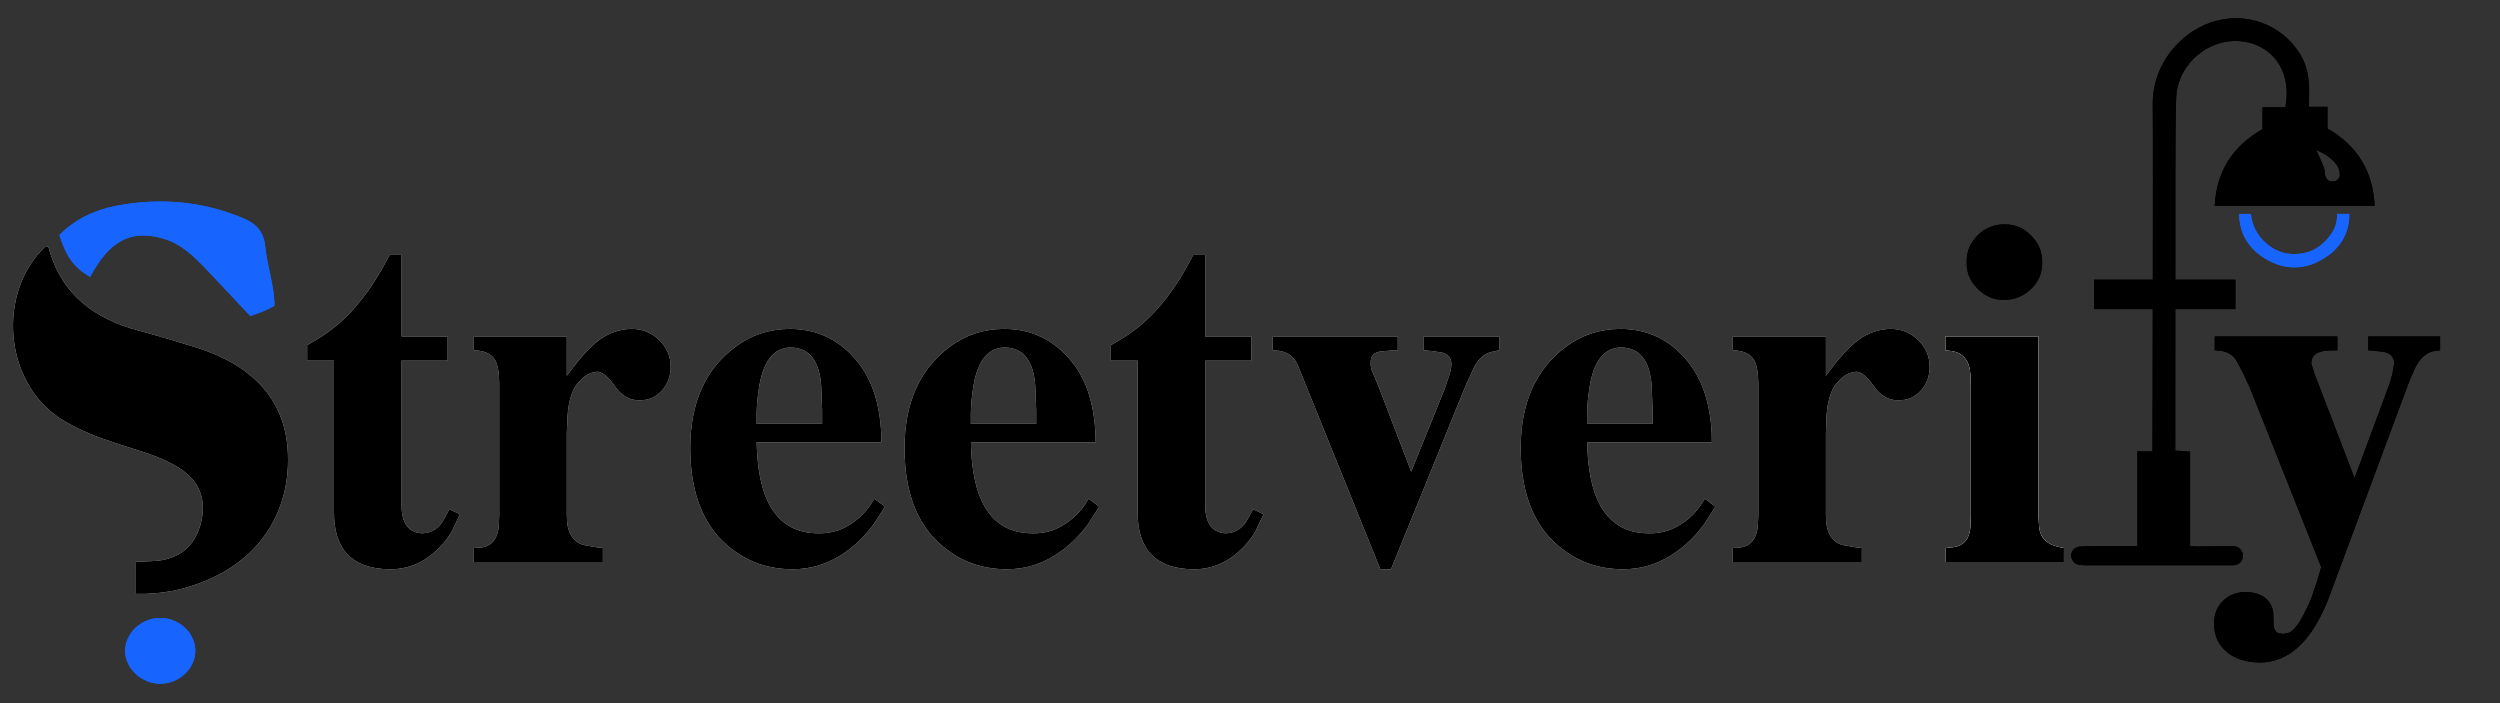 <svg version="1.2" xmlns="http://www.w3.org/2000/svg" viewBox="0 0 1920 540" width="1920" height="540">
	<rect x="0" y="0" width="1920" height="540" fill="#333333" stroke="none"/>
	<title>Streetverify (1)-ai</title>
	<style>
		.s0 { fill: #f6f0e2 } 
		.s1 { fill: #000000 } 
		.s2 { fill: #1764ff } 
	</style>
	<g id="Layer 1">
		<g id="&lt;Group&gt;">
		</g>
		<g id="&lt;Group&gt;">
			<g id="&lt;Group&gt;">
				<g id="&lt;Group&gt;">
					<g id="&lt;Group&gt;">
						<path id="&lt;Compound Path&gt;" class="s0" d="m235.9 265.1l7.2-4.2q17.4-10.5 30-25.3 12-13.9 21.9-32l4.2-7.8h9.2v62.6h35.4v18.6h-35.4v111q0 20.8 15.9 21.6 11.4-0.4 17.2-11.8l3.6-6.7 8.1 3.8-5.7 12.3q-4.4 8-11.2 14.5-16.1 15.7-37.1 15.5-43.1-0.5-42.7-44.5v-115.7h-20.6z"/>
					</g>
				</g>
				<g id="&lt;Group&gt;">
					<g id="&lt;Group&gt;">
						<path id="&lt;Compound Path&gt;" class="s0" d="m435.3 258.4v30.2q14.7-20.1 25.5-27.9 10.9-7.7 23.7-8.1 12.7-0.2 21.6 8.4 9 8.6 9 21.1-0.2 10.8-7 18.1-6.7 7.4-17.1 7.2-11.5 0.3-19.7-12-6.8-9.5-12.4-9.9-7.3 0.5-12.9 6.3-4.9 4.7-6.7 10.3-2.9 7.6-3.4 17l-0.6 13.4v63.1q-0.1 19.4 13.1 23l9 1.6 5.6 0.7v10.7h-99.1v-10.7l6.2-0.5q11.5-1.8 13-16.3l0.3-8.5v-100.9q-0.1-13-3.2-18.2-4.2-7.1-16.3-7.5v-10.6z"/>
					</g>
				</g>
				<g id="&lt;Group&gt;">
					<g id="&lt;Group&gt;">
						<path id="&lt;Compound Path&gt;" fill-rule="evenodd" class="s0" d="m581.3 345q2.9 64.6 47.4 64.6 7.7 0.1 14.7-2.2 7-2.4 13.4-7.3 6.4-4.8 11.1-11.5l3.6-5.6 8.2 6.1-8.2 12.7q-8.5 12.1-20.6 21.1-19.2 14.3-42.5 14.3-26.2-0.2-45.6-15-32.5-23.9-32.7-77.9 0-52.3 34.9-78.1 17.9-13.4 41.4-13.6 31.7 0 51.9 24.9 16.8 20.5 18.5 55.6l0.1 6.6h-95.8zm-0.2-19.5h50.3v-10.7l-0.7-18.2q-2-29.5-23.5-29.7-19.9 0.2-24.5 32.2-1.4 9.2-1.6 18.3z"/>
					</g>
				</g>
				<g id="&lt;Group&gt;">
					<g id="&lt;Group&gt;">
						<path id="&lt;Compound Path&gt;" fill-rule="evenodd" class="s0" d="m745.8 345q2.9 64.6 47.4 64.6 7.8 0.1 14.8-2.2 6.9-2.4 13.3-7.3 6.4-4.8 11.2-11.5l3.6-5.6 8.1 6.1-8.1 12.7q-8.5 12.1-20.6 21.1-19.2 14.3-42.5 14.3-26.3-0.2-45.6-15-32.6-23.9-32.7-77.9 0-52.3 34.9-78.1 17.9-13.4 41.4-13.6 31.6 0 51.9 24.9 16.8 20.5 18.4 55.6l0.2 6.6h-95.8zm-0.2-19.5h50.2v-10.7l-0.7-18.2q-2-29.5-23.5-29.7-19.9 0.2-24.4 32.2-1.4 9.2-1.6 18.3z"/>
					</g>
				</g>
				<g id="&lt;Group&gt;">
					<g id="&lt;Group&gt;">
						<path id="&lt;Compound Path&gt;" class="s0" d="m853.1 265.1l7.2-4.2q17.4-10.5 30-25.3 12-13.9 21.9-32l4.2-7.8h9.2v62.6h35.4v18.6h-35.4v111q0 20.8 15.9 21.6 11.4-0.4 17.2-11.8l3.6-6.7 8.1 3.8-5.8 12.3q-4.3 8-11.2 14.5-16.1 15.7-37 15.5-43.1-0.5-42.7-44.5v-115.7h-20.6z"/>
					</g>
				</g>
				<g id="&lt;Group&gt;">
					<g id="&lt;Group&gt;">
						<path id="&lt;Compound Path&gt;" class="s0" d="m1073.5 258.4v10.6l-4.9 0.2-7.4 0.6q-8.9 0.9-8.5 8.6-0.2 4.4 1.5 7.6l4.3 10.2 25.3 66 25.7-63.5 4-11.9q1.2-4.4 1.2-7.4-0.3-7.1-7.7-8.7l-7.3-1.1-6.5-0.6v-10.6h58.2v10.6l-6.7 1.5q-8.5 2.2-13.9 14.3l-5.2 11.4-57.3 141h-8.2l-63.1-156-2.7-5.1q-4.2-5.4-12.1-6.7l-4.7-0.4v-10.6z"/>
					</g>
				</g>
				<g id="&lt;Group&gt;">
					<g id="&lt;Group&gt;">
						<path id="&lt;Compound Path&gt;" fill-rule="evenodd" class="s0" d="m1219.1 345q2.9 64.6 47.3 64.6 7.8 0.1 14.8-2.2 6.9-2.4 13.4-7.3 6.4-4.8 11.1-11.5l3.6-5.6 8.1 6.1-8.1 12.7q-8.5 12.1-20.6 21.1-19.2 14.3-42.5 14.3-26.2-0.2-45.6-15-32.5-23.9-32.7-77.9 0-52.3 34.9-78.1 17.9-13.4 41.4-13.6 31.7 0 51.9 24.9 16.8 20.5 18.5 55.6l0.1 6.6h-95.8zm-0.2-19.5h50.3v-10.7l-0.7-18.2q-2-29.5-23.6-29.7-19.8 0.2-24.4 32.2-1.4 9.2-1.6 18.3z"/>
					</g>
				</g>
				<g id="&lt;Group&gt;">
					<g id="&lt;Group&gt;">
						<path id="&lt;Compound Path&gt;" class="s0" d="m1402.3 258.4v30.2q14.6-20.1 25.5-27.9 10.8-7.7 23.6-8.1 12.7-0.2 21.6 8.4 9 8.6 9 21.1-0.2 10.8-7 18.1-6.7 7.4-17.1 7.2-11.5 0.3-19.7-12-6.8-9.5-12.4-9.9-7.3 0.5-12.9 6.3-4.9 4.7-6.7 10.3-2.9 7.6-3.4 17l-0.5 13.4v63.1q-0.2 19.4 13 23l9 1.6 5.6 0.7v10.7h-99.1v-10.7l6.2-0.5q11.5-1.8 13-16.3l0.4-8.5v-100.9q-0.2-13-3.3-18.2-4.2-7.1-16.3-7.5v-10.6z"/>
					</g>
				</g>
				<g id="&lt;Group&gt;">
					<g id="&lt;Group&gt;">
						<path id="&lt;Compound Path&gt;" class="s0" d="m1500.6 420.2q11.4-1.8 12.7-15l0.3-8.1v-100.6l-0.3-9.2q-1.1-15.5-14.3-17.7l-4.9-0.6v-10.6h71.4v138.7l0.6 8.5q1.6 11.4 14.6 14.4l4.4 0.9v10.7h-91v-10.7z"/>
					</g>
				</g>
				<g id="&lt;Group&gt;">
					<g id="&lt;Group&gt;">
						<path id="&lt;Compound Path&gt;" class="s1" d="m1700.9 258.4h94.2v10.6l-7.2 0.2q-13 0.7-12.8 10.2l2.7 8.3 30.5 79.5 27-72.8 2.1-7.5 1.3-7.7q0.2-6.9-7.6-8.9l-7.8-0.9-4.5-0.4v-10.6h55.2v10.6l-6 0.9q-8.3 2.4-13.4 13.1l-4.3 9.9-62.2 167.3q-19.2 48.6-52.6 48.6-15.2-0.2-24.5-7.4-10.6-8.3-10.6-22.6 0-10.5 6.7-17.2 6.7-6.7 17.5-7 18.4 0.7 21.2 15.2l0.3 7.7q-0.3 6.9 3.5 8.7l3.8 0.6 4.3-0.8q7-2.3 17.2-26l4.7-13.9 3.1-10.5-54.8-137.8-4.9-10.5-5.1-9.9q-4.1-6.9-12.6-8l-4.4-0.4z"/>
					</g>
				</g>
			</g>
			<g id="&lt;Group&gt;">
				<g id="&lt;Group&gt;">
					<path id="&lt;Path&gt;" class="s0" d="m104.4 456.1c0-8.9 0-16.4 0-24.6 5.6-0.3 10.3-0.4 15-0.7 18.4-1.4 30.4-11.4 34.9-29.1 4.5-18.1-1-32.2-16.6-42.2-14.4-9.2-30.9-13.2-46.9-18.5-15.6-5.1-30.9-10.7-44.8-19.8-42.9-28.1-48.6-96.5-10.9-132.2 0.7 0.3 2.1 0.5 2.2 1 9.7 36.1 35.1 54.9 69.6 64 14.4 3.9 28.7 8.2 43 12.6 45.9 14.3 69.7 41.8 71.2 82 1.7 44.9-21.8 80.9-64.5 98-16.1 6.5-33.1 10-52.2 9.5z"/>
				</g>
				<g id="&lt;Group&gt;">
					<path id="&lt;Path&gt;" class="s2" d="m210.8 234.8c-4 2.3-9 4.8-18.6 7.9-10.7-11.4-22.1-23.6-33.6-35.7-9.7-10.2-19.6-19.9-33.7-23.9-24.4-6.9-40.9 1.7-55.7 29.6-12.4-7.4-18.1-15-23.6-32.2 11.8-12 27-19.2 43.4-22.4 33.3-6.4 66.1-3.8 97.8 9.5 9.6 4 15.6 10 16.8 21.1 1.6 15.7 7.1 30.8 7.2 46.1z"/>
				</g>
				<g id="&lt;Group&gt;">
					<path id="&lt;Path&gt;" class="s2" d="m123 525.1c-14.3-0.1-26.7-11.6-26.9-25-0.2-14 12.9-26 27.8-25.5 14.4 0.4 26.4 12.2 26.1 25.6-0.3 13.6-12.6 24.9-27 24.9z"/>
				</g>
			</g>
		</g>
		<g id="&lt;Group&gt;">
			<path id="&lt;Path&gt;" class="s1" d="m1518.8 180.8q8.6-8.5 20.5-8.5 11.8-0.2 20.6 8.6 8.7 8.8 8.5 20.5 0.2 12.1-8.4 20.4-8.6 8.4-20.7 8.5-11.5 0.4-20.4-8.5-8.9-8.8-8.5-20.6-0.2-11.9 8.4-20.4z"/>
		</g>
		<g id="&lt;Group&gt;">
			<g id="&lt;Group&gt;">
				<g id="&lt;Group&gt;">
					<g id="&lt;Group&gt;">
						<path id="&lt;Compound Path&gt;" fill-rule="evenodd" class="s1" d="m1722.6 426.8c0 4-3.2 7.3-7.3 7.3q-57.4 0-114.9 0c-3.8 0-7.2-0.6-9-4.4-2.1-4.3 0.4-9.2 5.2-9.8 3.5-0.4 7.1-0.4 10.7-0.4 11.2 0 22.5 0 34.2 0v-72.8h11.6c0 0 0.6-232.5 0.2-266.2-0.3-32.2 22.1-55.4 44.2-63.1 26.4-9.2 54.7 0.8 69.1 24.4 5 8.3 6.8 17.4 6.8 27-0.1 4.2-0.1 8.5-0.1 13.2h14.2v16.7c23 13.2 34.9 32.8 36.2 59.3h-122.8c1.4-26.4 13.7-45.7 36.7-58.8v-16.8h17.5c6.4-33.4-16.5-53.2-42.8-50.7-20.4 1.9-40.2 19.9-41 43.4-0.6 18.9-0.5 37.9-0.6 56.8 0 70.2 0 140.4-0.1 210.6v3.5c3.7 0.3 7.2 0.6 11.4 0.9v72.5c2 0.1 3.4 0.3 4.8 0.3q14.2-0.1 28.5-0.2c4 0 7.3 3.3 7.3 7.3zm56.3-311.5c1.9 4.3 4.1 8.8 5.9 13.5 0.7 1.9 0.4 4.2 1 6.2 1 3.2 3.4 4.9 6.7 4.3 3.1-0.6 4.9-3 4.4-6.1-0.3-2.3-0.9-4.8-2.3-6.6-4.1-5.6-10-9.1-15.7-11.3z"/>
					</g>
				</g>
				<path id="&lt;Path&gt;" class="s2" d="m1719.7 164.3c3.1 0 5.9 0 8.9 0 1.2 10.6 6.4 19 15.2 25.2 6.3 4.4 13.4 6.1 21 5.5 8.3-0.5 15.3-3.9 21-9.8 5.6-5.7 9.5-12.3 9.1-20.9 3.3 0 6.1 0 9.4 0 0 14.5-6.6 25.6-18.1 33.2-15 10-31 10.5-46.4 1.2-12.5-7.6-20-18.8-20.1-34.4z"/>
			</g>
		</g>
		<g id="&lt;Group&gt;">
			<path id="&lt;Path&gt;" class="s1" d="m1608.3 214.8h108.5v22.6h-108.5z"/>
		</g>
	</g>
	<g id="Layer 1 copy 2">
		<g id="&lt;Group&gt;">
		</g>
		<g id="&lt;Group&gt;">
			<g id="&lt;Group&gt;">
				<g id="&lt;Group&gt;">
					<g id="&lt;Group&gt;">
						<path id="&lt;Compound Path&gt;" class="s1" d="m235.9 265.1l7.2-4.2q17.4-10.5 30-25.3 12-13.9 21.9-32l4.2-7.8h9.2v62.6h35.4v18.6h-35.4v111q0 20.8 15.9 21.6 11.4-0.4 17.2-11.8l3.6-6.7 8.1 3.8-5.7 12.3q-4.4 8-11.2 14.5-16.1 15.7-37.1 15.5-43.1-0.5-42.7-44.5v-115.7h-20.6z"/>
					</g>
				</g>
				<g id="&lt;Group&gt;">
					<g id="&lt;Group&gt;">
						<path id="&lt;Compound Path&gt;" class="s1" d="m435.3 258.4v30.2q14.7-20.1 25.5-27.9 10.9-7.7 23.7-8.1 12.7-0.2 21.6 8.4 9 8.6 9 21.1-0.2 10.8-7 18.1-6.7 7.4-17.1 7.2-11.5 0.3-19.7-12-6.8-9.5-12.4-9.9-7.3 0.5-12.9 6.3-4.9 4.7-6.7 10.3-2.9 7.6-3.4 17l-0.6 13.4v63.1q-0.1 19.4 13.1 23l9 1.6 5.6 0.7v10.7h-99.1v-10.7l6.2-0.5q11.5-1.8 13-16.3l0.3-8.5v-100.9q-0.1-13-3.2-18.2-4.2-7.1-16.3-7.5v-10.6z"/>
					</g>
				</g>
				<g id="&lt;Group&gt;">
					<g id="&lt;Group&gt;">
						<path id="&lt;Compound Path&gt;" fill-rule="evenodd" class="s1" d="m581.3 345q2.9 64.6 47.4 64.6 7.7 0.1 14.7-2.2 7-2.4 13.4-7.3 6.4-4.8 11.1-11.5l3.6-5.6 8.2 6.1-8.2 12.7q-8.5 12.1-20.6 21.1-19.2 14.3-42.5 14.3-26.2-0.2-45.6-15-32.5-23.9-32.7-77.9 0-52.3 34.9-78.1 17.9-13.4 41.4-13.6 31.7 0 51.9 24.9 16.8 20.5 18.5 55.6l0.1 6.6h-95.8zm-0.2-19.5h50.3v-10.7l-0.7-18.2q-2-29.5-23.5-29.7-19.9 0.2-24.5 32.2-1.4 9.2-1.6 18.3z"/>
					</g>
				</g>
				<g id="&lt;Group&gt;">
					<g id="&lt;Group&gt;">
						<path id="&lt;Compound Path&gt;" fill-rule="evenodd" class="s1" d="m745.8 345q2.9 64.6 47.4 64.6 7.8 0.1 14.8-2.2 6.9-2.4 13.3-7.3 6.4-4.8 11.2-11.5l3.6-5.6 8.1 6.1-8.1 12.7q-8.5 12.1-20.6 21.1-19.2 14.3-42.5 14.3-26.3-0.2-45.6-15-32.6-23.9-32.7-77.9 0-52.3 34.9-78.1 17.9-13.4 41.4-13.6 31.6 0 51.9 24.9 16.8 20.5 18.4 55.6l0.2 6.6h-95.8zm-0.2-19.5h50.2v-10.7l-0.7-18.2q-2-29.5-23.5-29.7-19.9 0.2-24.4 32.2-1.4 9.2-1.6 18.3z"/>
					</g>
				</g>
				<g id="&lt;Group&gt;">
					<g id="&lt;Group&gt;">
						<path id="&lt;Compound Path&gt;" class="s1" d="m853.1 265.1l7.2-4.2q17.4-10.5 30-25.3 12-13.9 21.9-32l4.2-7.8h9.2v62.6h35.4v18.6h-35.4v111q0 20.8 15.9 21.6 11.4-0.4 17.2-11.8l3.6-6.7 8.1 3.8-5.8 12.3q-4.3 8-11.2 14.5-16.1 15.7-37 15.5-43.1-0.5-42.7-44.5v-115.7h-20.6z"/>
					</g>
				</g>
				<g id="&lt;Group&gt;">
					<g id="&lt;Group&gt;">
						<path id="&lt;Compound Path&gt;" class="s1" d="m1073.5 258.4v10.6l-4.9 0.2-7.4 0.6q-8.9 0.9-8.5 8.6-0.2 4.4 1.5 7.6l4.3 10.2 25.3 66 25.7-63.5 4-11.9q1.2-4.4 1.2-7.4-0.3-7.1-7.7-8.7l-7.3-1.1-6.5-0.6v-10.6h58.2v10.6l-6.7 1.5q-8.5 2.2-13.9 14.3l-5.2 11.4-57.3 141h-8.2l-63.1-156-2.7-5.1q-4.2-5.4-12.1-6.7l-4.7-0.4v-10.6z"/>
					</g>
				</g>
				<g id="&lt;Group&gt;">
					<g id="&lt;Group&gt;">
						<path id="&lt;Compound Path&gt;" fill-rule="evenodd" class="s1" d="m1219.1 345q2.9 64.6 47.3 64.6 7.8 0.1 14.8-2.2 6.9-2.4 13.4-7.3 6.4-4.8 11.1-11.5l3.6-5.6 8.1 6.1-8.1 12.7q-8.5 12.1-20.6 21.1-19.2 14.3-42.5 14.3-26.2-0.2-45.6-15-32.5-23.9-32.7-77.9 0-52.3 34.9-78.1 17.9-13.4 41.4-13.6 31.7 0 51.9 24.9 16.8 20.5 18.5 55.6l0.1 6.6h-95.8zm-0.2-19.5h50.3v-10.7l-0.7-18.2q-2-29.5-23.6-29.7-19.8 0.2-24.4 32.2-1.4 9.2-1.6 18.3z"/>
					</g>
				</g>
				<g id="&lt;Group&gt;">
					<g id="&lt;Group&gt;">
						<path id="&lt;Compound Path&gt;" class="s1" d="m1402.3 258.4v30.2q14.6-20.1 25.5-27.9 10.8-7.7 23.6-8.1 12.7-0.2 21.6 8.4 9 8.6 9 21.1-0.2 10.8-7 18.1-6.7 7.4-17.1 7.2-11.5 0.3-19.7-12-6.8-9.5-12.4-9.9-7.3 0.5-12.9 6.3-4.9 4.7-6.7 10.3-2.9 7.6-3.4 17l-0.5 13.4v63.1q-0.2 19.4 13 23l9 1.6 5.6 0.7v10.7h-99.1v-10.7l6.2-0.5q11.5-1.8 13-16.3l0.4-8.5v-100.9q-0.2-13-3.3-18.2-4.2-7.1-16.3-7.5v-10.6z"/>
					</g>
				</g>
				<g id="&lt;Group&gt;">
					<g id="&lt;Group&gt;">
						<path id="&lt;Compound Path&gt;" class="s0" d="m1500.6 420.2q11.4-1.8 12.7-15l0.3-8.1v-100.6l-0.3-9.2q-1.1-15.5-14.3-17.7l-4.9-0.6v-10.6h71.4v138.7l0.6 8.5q1.6 11.4 14.6 14.4l4.4 0.9v10.7h-91v-10.7z"/>
						<path id="&lt;Compound Path&gt; copy" class="s1" d="m1500.6 420.2q11.4-1.8 12.7-15l0.3-8.1v-100.6l-0.3-9.2q-1.1-15.5-14.3-17.7l-4.9-0.6v-10.6h71.4v138.7l0.6 8.5q1.6 11.4 14.6 14.4l4.4 0.9v10.7h-91v-10.7z"/>
					</g>
				</g>
				<g id="&lt;Group&gt;">
					<g id="&lt;Group&gt;">
						<path id="&lt;Compound Path&gt;" class="s1" d="m1700.9 258.4h94.2v10.6l-7.2 0.2q-13 0.7-12.8 10.2l2.7 8.3 30.5 79.5 27-72.8 2.1-7.5 1.3-7.7q0.2-6.9-7.6-8.9l-7.8-0.9-4.5-0.4v-10.6h55.2v10.6l-6 0.9q-8.3 2.4-13.4 13.1l-4.3 9.9-62.2 167.3q-19.2 48.6-52.6 48.6-15.2-0.2-24.5-7.4-10.6-8.3-10.6-22.6 0-10.5 6.7-17.2 6.7-6.7 17.5-7 18.4 0.7 21.2 15.2l0.3 7.7q-0.3 6.9 3.5 8.7l3.8 0.6 4.3-0.8q7-2.3 17.2-26l4.7-13.9 3.1-10.5-54.8-137.8-4.9-10.5-5.1-9.9q-4.1-6.9-12.6-8l-4.4-0.4z"/>
					</g>
				</g>
			</g>
			<g id="&lt;Group&gt;">
				<g id="&lt;Group&gt;">
					<path id="&lt;Path&gt;" class="s1" d="m104.4 456.1c0-8.9 0-16.4 0-24.6 5.6-0.3 10.3-0.4 15-0.7 18.4-1.4 30.4-11.4 34.9-29.1 4.5-18.1-1-32.2-16.6-42.2-14.4-9.2-30.9-13.2-46.9-18.5-15.6-5.1-30.9-10.7-44.8-19.8-42.9-28.1-48.6-96.5-10.9-132.2 0.7 0.3 2.1 0.5 2.2 1 9.7 36.1 35.1 54.9 69.6 64 14.4 3.9 28.7 8.2 43 12.6 45.9 14.3 69.7 41.8 71.2 82 1.7 44.9-21.8 80.9-64.5 98-16.1 6.5-33.1 10-52.2 9.5z"/>
				</g>
				<g id="&lt;Group&gt;">
					<path id="&lt;Path&gt;" class="s2" d="m210.8 234.8c-4 2.3-9 4.8-18.6 7.9-10.7-11.4-22.1-23.6-33.6-35.7-9.7-10.2-19.6-19.9-33.7-23.9-24.4-6.9-40.9 1.7-55.7 29.6-12.4-7.4-18.1-15-23.6-32.2 11.8-12 27-19.2 43.4-22.4 33.3-6.4 66.1-3.8 97.8 9.5 9.6 4 15.6 10 16.8 21.1 1.6 15.7 7.1 30.8 7.2 46.1z"/>
				</g>
				<g id="&lt;Group&gt;">
					<path id="&lt;Path&gt;" class="s2" d="m123 525.1c-14.3-0.1-26.7-11.6-26.9-25-0.2-14 12.9-26 27.8-25.5 14.4 0.4 26.4 12.2 26.1 25.6-0.3 13.6-12.6 24.9-27 24.9z"/>
				</g>
			</g>
		</g>
		<g id="&lt;Group&gt;">
			<path id="&lt;Path&gt;" class="s1" d="m1518.8 180.8q8.6-8.5 20.5-8.5 11.8-0.2 20.6 8.6 8.7 8.8 8.5 20.5 0.2 12.1-8.4 20.4-8.6 8.4-20.7 8.5-11.5 0.4-20.4-8.5-8.9-8.8-8.5-20.6-0.2-11.9 8.4-20.4z"/>
		</g>
		<g id="&lt;Group&gt;">
			<g id="&lt;Group&gt;">
				<g id="&lt;Group&gt;">
					<g id="&lt;Group&gt;">
						<path id="&lt;Compound Path&gt;" fill-rule="evenodd" class="s1" d="m1722.6 426.8c0 4-3.2 7.3-7.3 7.3q-57.4 0-114.9 0c-3.8 0-7.2-0.6-9-4.4-2.1-4.3 0.4-9.2 5.2-9.8 3.5-0.4 7.1-0.4 10.7-0.4 11.2 0 22.5 0 34.2 0v-72.8h11.6c0 0 0.6-232.5 0.2-266.2-0.3-32.2 22.1-55.4 44.2-63.1 26.4-9.2 54.7 0.8 69.1 24.4 5 8.3 6.8 17.4 6.8 27-0.1 4.2-0.1 8.5-0.1 13.2h14.2v16.7c23 13.2 34.9 32.8 36.2 59.3h-122.8c1.4-26.4 13.7-45.7 36.7-58.8v-16.8h17.5c6.4-33.4-16.5-53.2-42.8-50.7-20.4 1.9-40.2 19.9-41 43.4-0.6 18.9-0.5 37.9-0.6 56.8 0 70.2 0 140.4-0.1 210.6v3.5c3.7 0.3 7.2 0.6 11.4 0.9v72.5c2 0.1 3.4 0.3 4.8 0.3q14.2-0.1 28.5-0.2c4 0 7.3 3.3 7.3 7.3zm56.3-311.5c1.9 4.3 4.1 8.8 5.9 13.5 0.7 1.9 0.4 4.2 1 6.2 1 3.2 3.4 4.9 6.7 4.3 3.1-0.6 4.9-3 4.4-6.1-0.3-2.3-0.9-4.8-2.3-6.6-4.1-5.6-10-9.1-15.7-11.3z"/>
					</g>
				</g>
				<path id="&lt;Path&gt;" class="s2" d="m1719.7 164.3c3.1 0 5.9 0 8.9 0 1.2 10.6 6.4 19 15.2 25.2 6.3 4.4 13.4 6.1 21 5.5 8.3-0.5 15.3-3.9 21-9.8 5.6-5.7 9.5-12.3 9.1-20.9 3.3 0 6.1 0 9.4 0 0 14.5-6.6 25.6-18.1 33.2-15 10-31 10.5-46.4 1.2-12.5-7.6-20-18.8-20.1-34.4z"/>
			</g>
		</g>
		<g id="&lt;Group&gt;">
			<path id="&lt;Path&gt;" class="s1" d="m1608.3 214.8h108.5v22.6h-108.5z"/>
		</g>
	</g>
</svg>